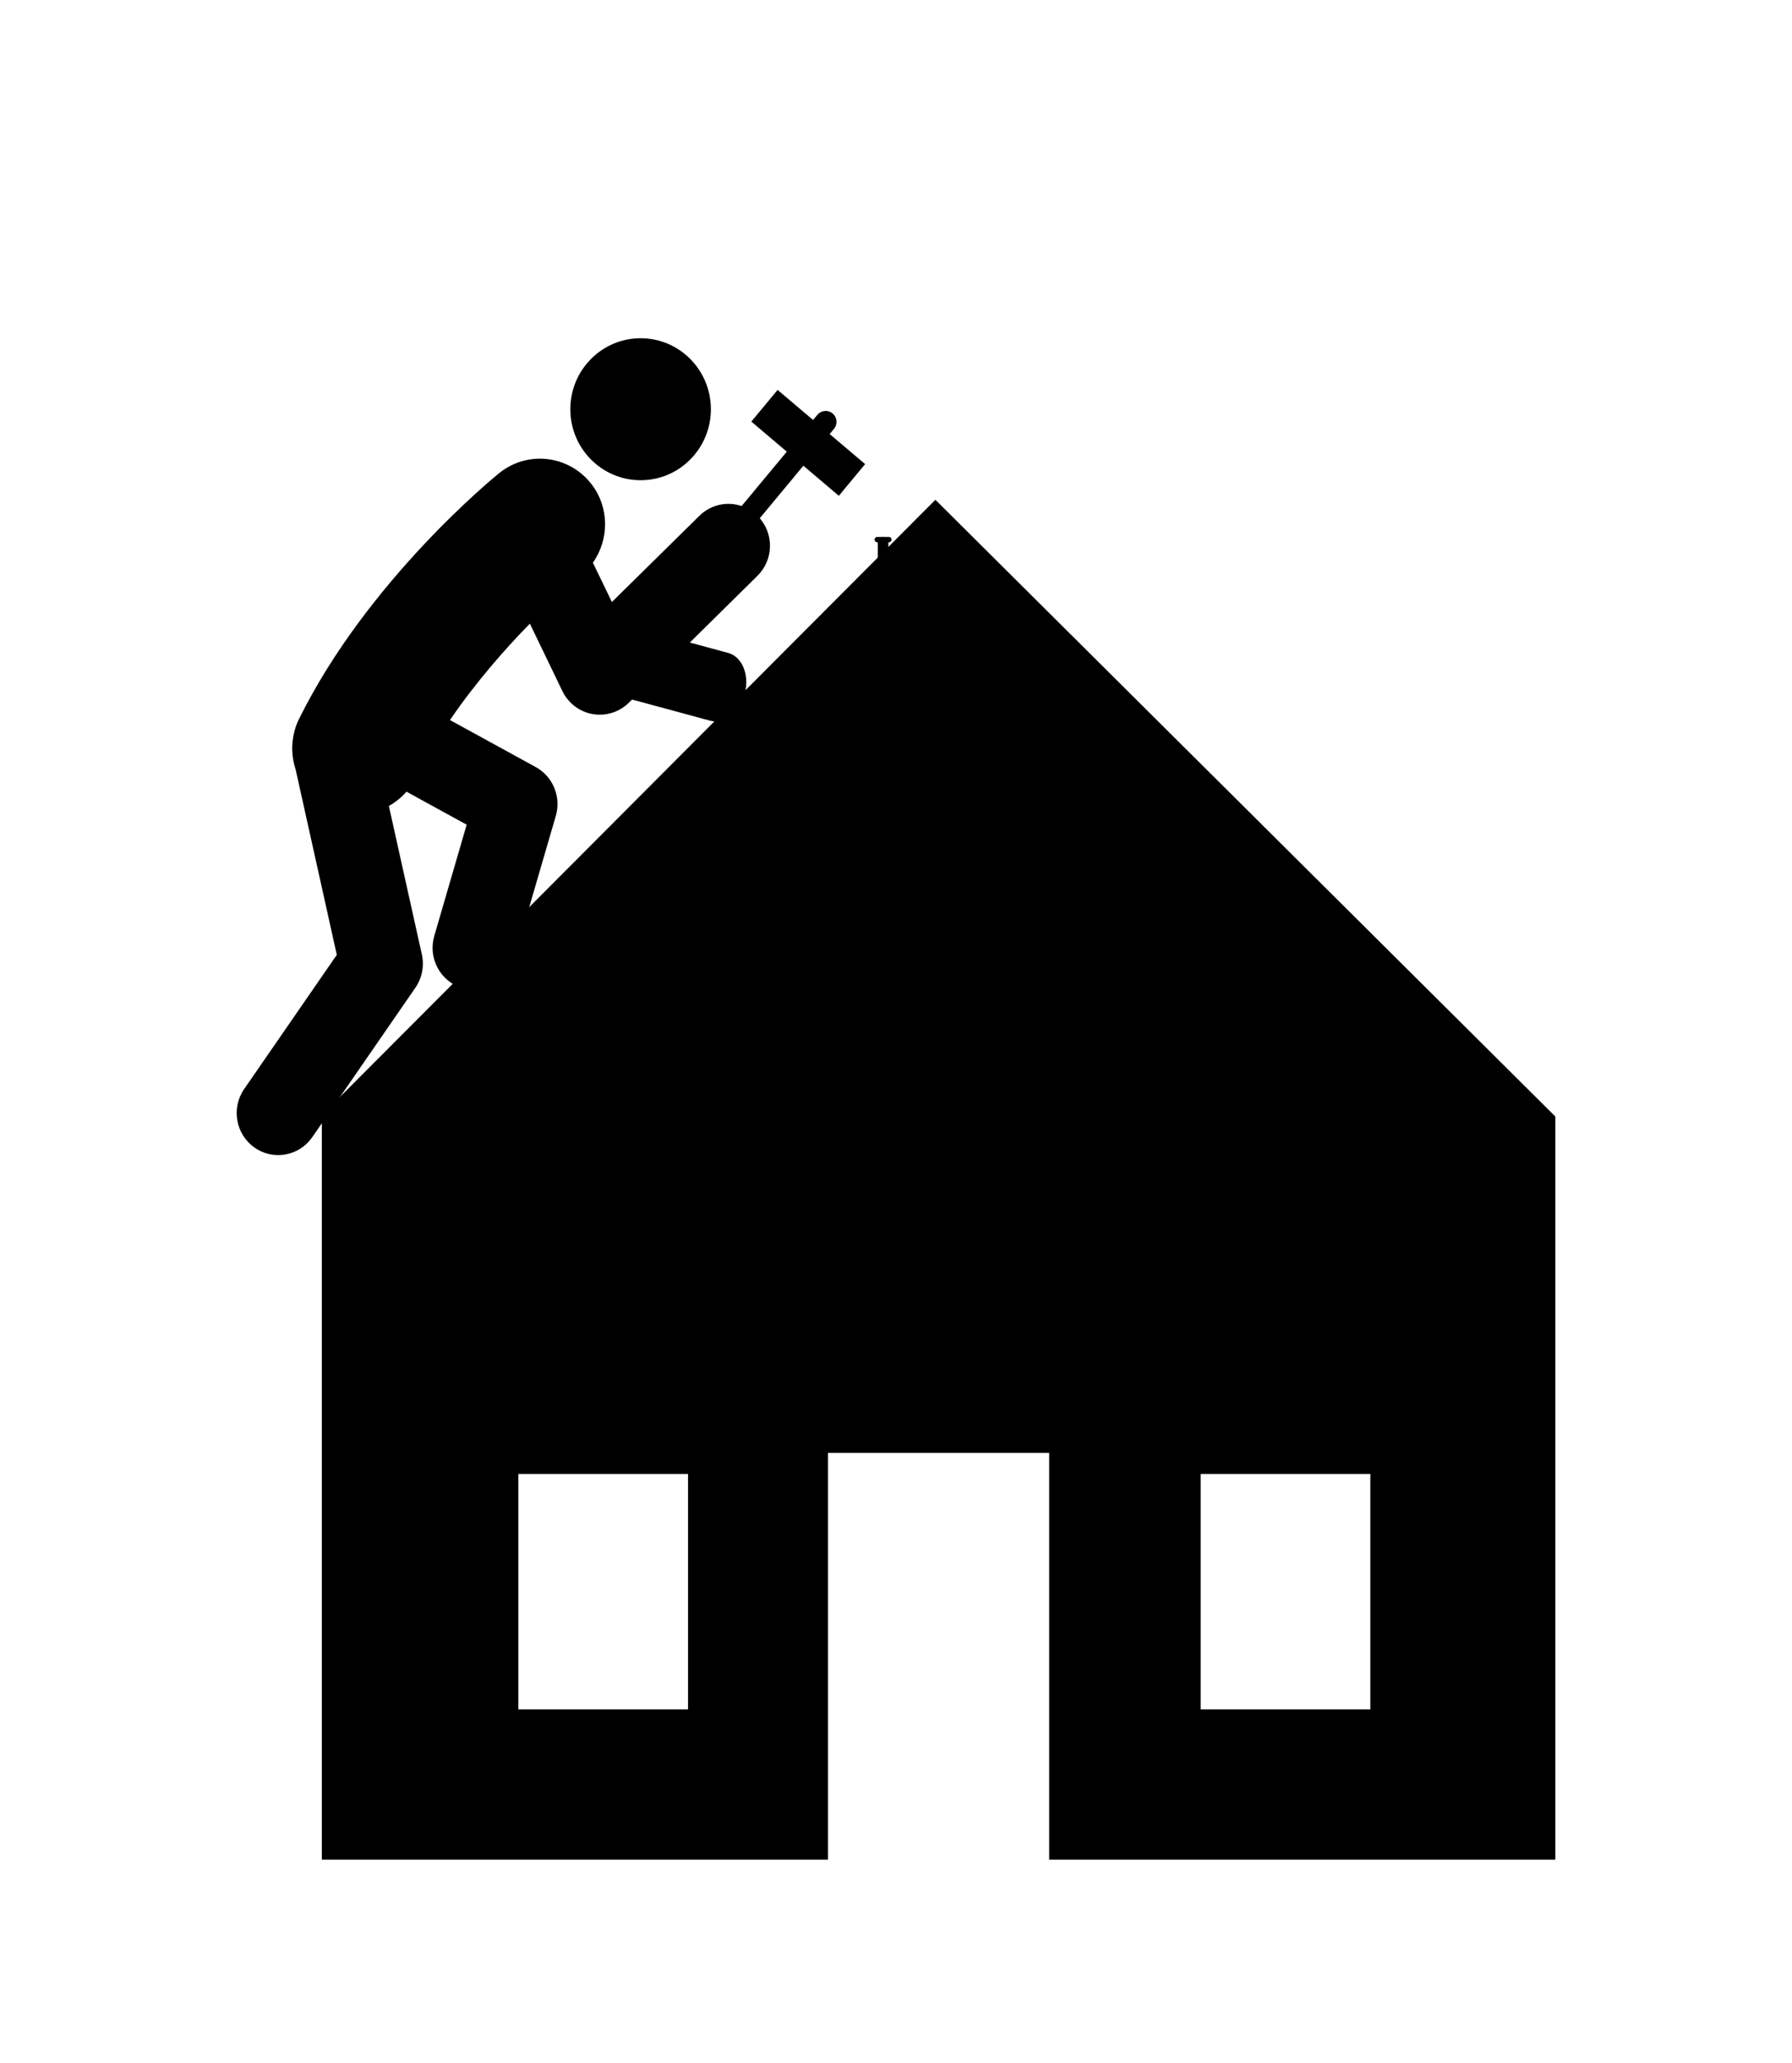 <svg width="53" height="61" viewBox="0 0 53 61" fill="none" xmlns="http://www.w3.org/2000/svg">
<g filter="url(#filter0_d_277_20633)">
<path d="M21.025 9.099C21.025 10.259 20.095 11.198 18.947 11.198C17.799 11.198 16.868 10.259 16.868 9.099C16.868 7.94 17.799 7 18.947 7C20.095 7 21.025 7.94 21.025 9.099Z" fill="black"/>
<path d="M22.422 12.269C21.947 11.778 21.169 11.771 20.685 12.25L18.097 14.798L17.535 13.636C18.023 12.945 18.028 11.988 17.477 11.293C16.811 10.452 15.597 10.315 14.764 10.988C14.606 11.116 10.87 14.162 8.846 18.252C8.742 18.459 8.683 18.677 8.657 18.895C8.654 18.911 8.654 18.926 8.651 18.941C8.649 18.97 8.646 18.999 8.645 19.027C8.639 19.097 8.64 19.168 8.646 19.239C8.657 19.413 8.688 19.583 8.743 19.747L9.961 25.23L7.221 29.198C6.833 29.761 6.969 30.534 7.526 30.927C7.74 31.078 7.984 31.15 8.228 31.15C8.616 31.15 8.997 30.964 9.236 30.619L12.286 26.201C12.483 25.915 12.552 25.559 12.477 25.22L11.501 20.828C11.695 20.72 11.871 20.578 12.022 20.406L13.802 21.382L12.844 24.672C12.652 25.33 13.024 26.019 13.675 26.213C13.79 26.247 13.908 26.264 14.022 26.264C14.553 26.264 15.043 25.913 15.2 25.373L16.439 21.12C16.602 20.559 16.355 19.959 15.846 19.679L13.308 18.288C14.079 17.159 14.95 16.175 15.671 15.438L16.634 17.434C16.807 17.791 17.141 18.045 17.53 18.112C17.6 18.125 17.669 18.13 17.739 18.13C18.058 18.13 18.368 18.005 18.599 17.776L22.403 14.023C22.889 13.543 22.897 12.758 22.422 12.269L22.422 12.269Z" fill="black"/>
<path d="M27.665 11.776L9.519 29.968V51.981H24.489V39.956H31.03V51.981H46V30.009L27.665 11.776ZM20.349 47.536H15.331V40.578H20.349V47.536ZM40.529 47.536H35.512V40.578H40.529V47.536Z" fill="black"/>
<path d="M22.027 17.511C21.88 18.064 21.421 18.421 21.002 18.307L17.064 17.241C16.645 17.128 16.425 16.588 16.571 16.034C16.718 15.48 17.177 15.124 17.596 15.237L21.535 16.303C21.953 16.417 22.174 16.958 22.027 17.511L22.027 17.511Z" fill="black"/>
<path d="M24.665 9.68C24.779 9.543 24.761 9.34 24.626 9.225C24.49 9.11 24.289 9.128 24.174 9.265L20.692 13.456C20.579 13.593 20.597 13.796 20.732 13.911C20.867 14.027 21.069 14.008 21.183 13.872L24.665 9.68Z" fill="black"/>
<path d="M22.998 8.528L25.587 10.721L24.809 11.658L22.221 9.464L22.998 8.528Z" fill="black"/>
<path d="M26.275 13.033C26.275 12.945 26.204 12.874 26.118 12.874C26.032 12.874 25.961 12.945 25.961 13.033V13.719C25.961 13.807 26.031 13.877 26.118 13.877C26.204 13.877 26.275 13.807 26.275 13.719V13.033Z" fill="black"/>
<path d="M26.368 12.954C26.368 12.998 26.334 13.033 26.29 13.033H25.945C25.902 13.033 25.866 12.998 25.866 12.954C25.866 12.91 25.902 12.875 25.945 12.875H26.29C26.334 12.874 26.368 12.91 26.368 12.954Z" fill="black"/>
</g>
<defs>
<filter id="filter0_d_277_20633" x="1" y="4" width="51" height="56.981" filterUnits="userSpaceOnUse" color-interpolation-filters="sRGB">
<feFlood flood-opacity="0" result="BackgroundImageFix"/>
<feColorMatrix in="SourceAlpha" type="matrix" values="0 0 0 0 0 0 0 0 0 0 0 0 0 0 0 0 0 0 127 0" result="hardAlpha"/>
<feOffset dy="3"/>
<feGaussianBlur stdDeviation="3"/>
<feComposite in2="hardAlpha" operator="out"/>
<feColorMatrix type="matrix" values="0 0 0 0 0.549 0 0 0 0 0.596 0 0 0 0 0.643 0 0 0 0.25 0"/>
<feBlend mode="normal" in2="BackgroundImageFix" result="effect1_dropShadow_277_20633"/>
<feBlend mode="normal" in="SourceGraphic" in2="effect1_dropShadow_277_20633" result="shape"/>
</filter>
</defs>
</svg>
